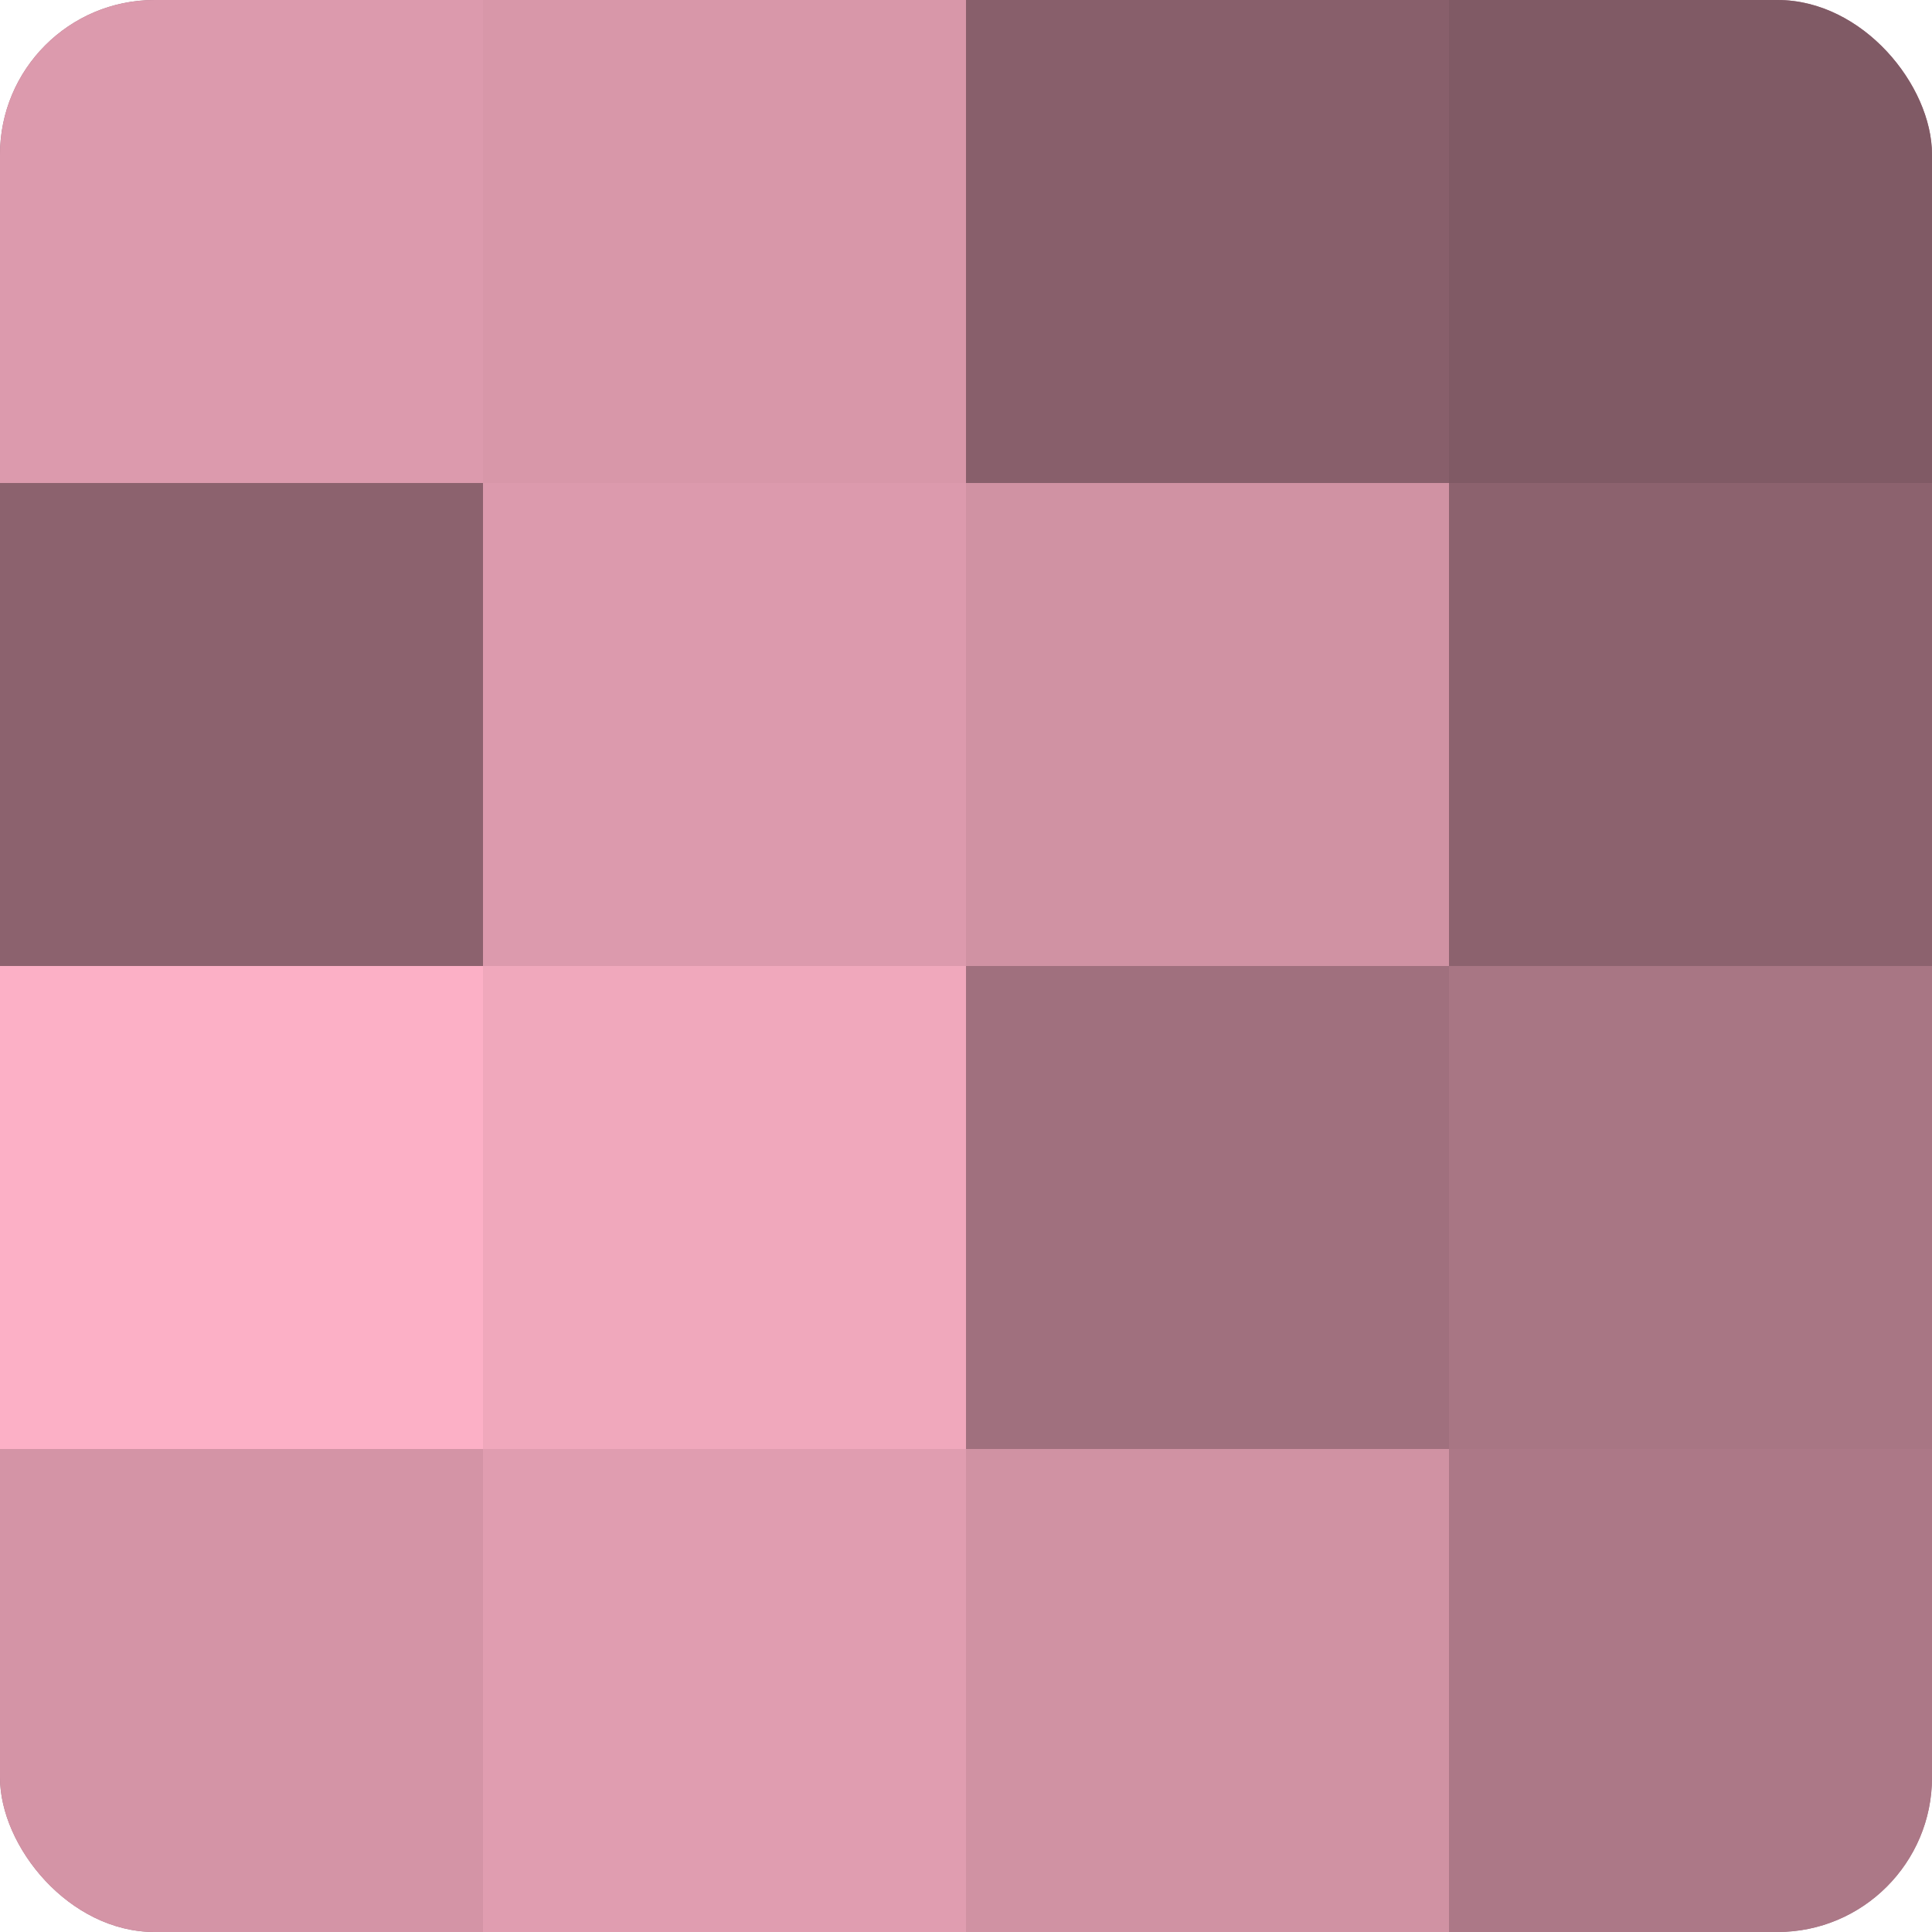 <?xml version="1.0" encoding="UTF-8"?>
<svg xmlns="http://www.w3.org/2000/svg" width="80" height="80" viewBox="0 0 100 100" preserveAspectRatio="xMidYMid meet"><defs><clipPath id="c" width="100" height="100"><rect width="100" height="100" rx="8" ry="8"/></clipPath></defs><g clip-path="url(#c)"><rect width="100" height="100" fill="#a0707e"/><rect width="25" height="25" fill="#dc9aad"/><rect y="25" width="25" height="25" fill="#8c626e"/><rect y="50" width="25" height="25" fill="#fcb0c6"/><rect y="75" width="25" height="25" fill="#d494a6"/><rect x="25" width="25" height="25" fill="#d897a9"/><rect x="25" y="25" width="25" height="25" fill="#dc9aad"/><rect x="25" y="50" width="25" height="25" fill="#f0a8bc"/><rect x="25" y="75" width="25" height="25" fill="#e09db0"/><rect x="50" width="25" height="25" fill="#885f6b"/><rect x="50" y="25" width="25" height="25" fill="#d092a3"/><rect x="50" y="50" width="25" height="25" fill="#a0707e"/><rect x="50" y="75" width="25" height="25" fill="#d092a3"/><rect x="75" width="25" height="25" fill="#805a65"/><rect x="75" y="25" width="25" height="25" fill="#8c626e"/><rect x="75" y="50" width="25" height="25" fill="#a87684"/><rect x="75" y="75" width="25" height="25" fill="#ac7887"/></g></svg>
